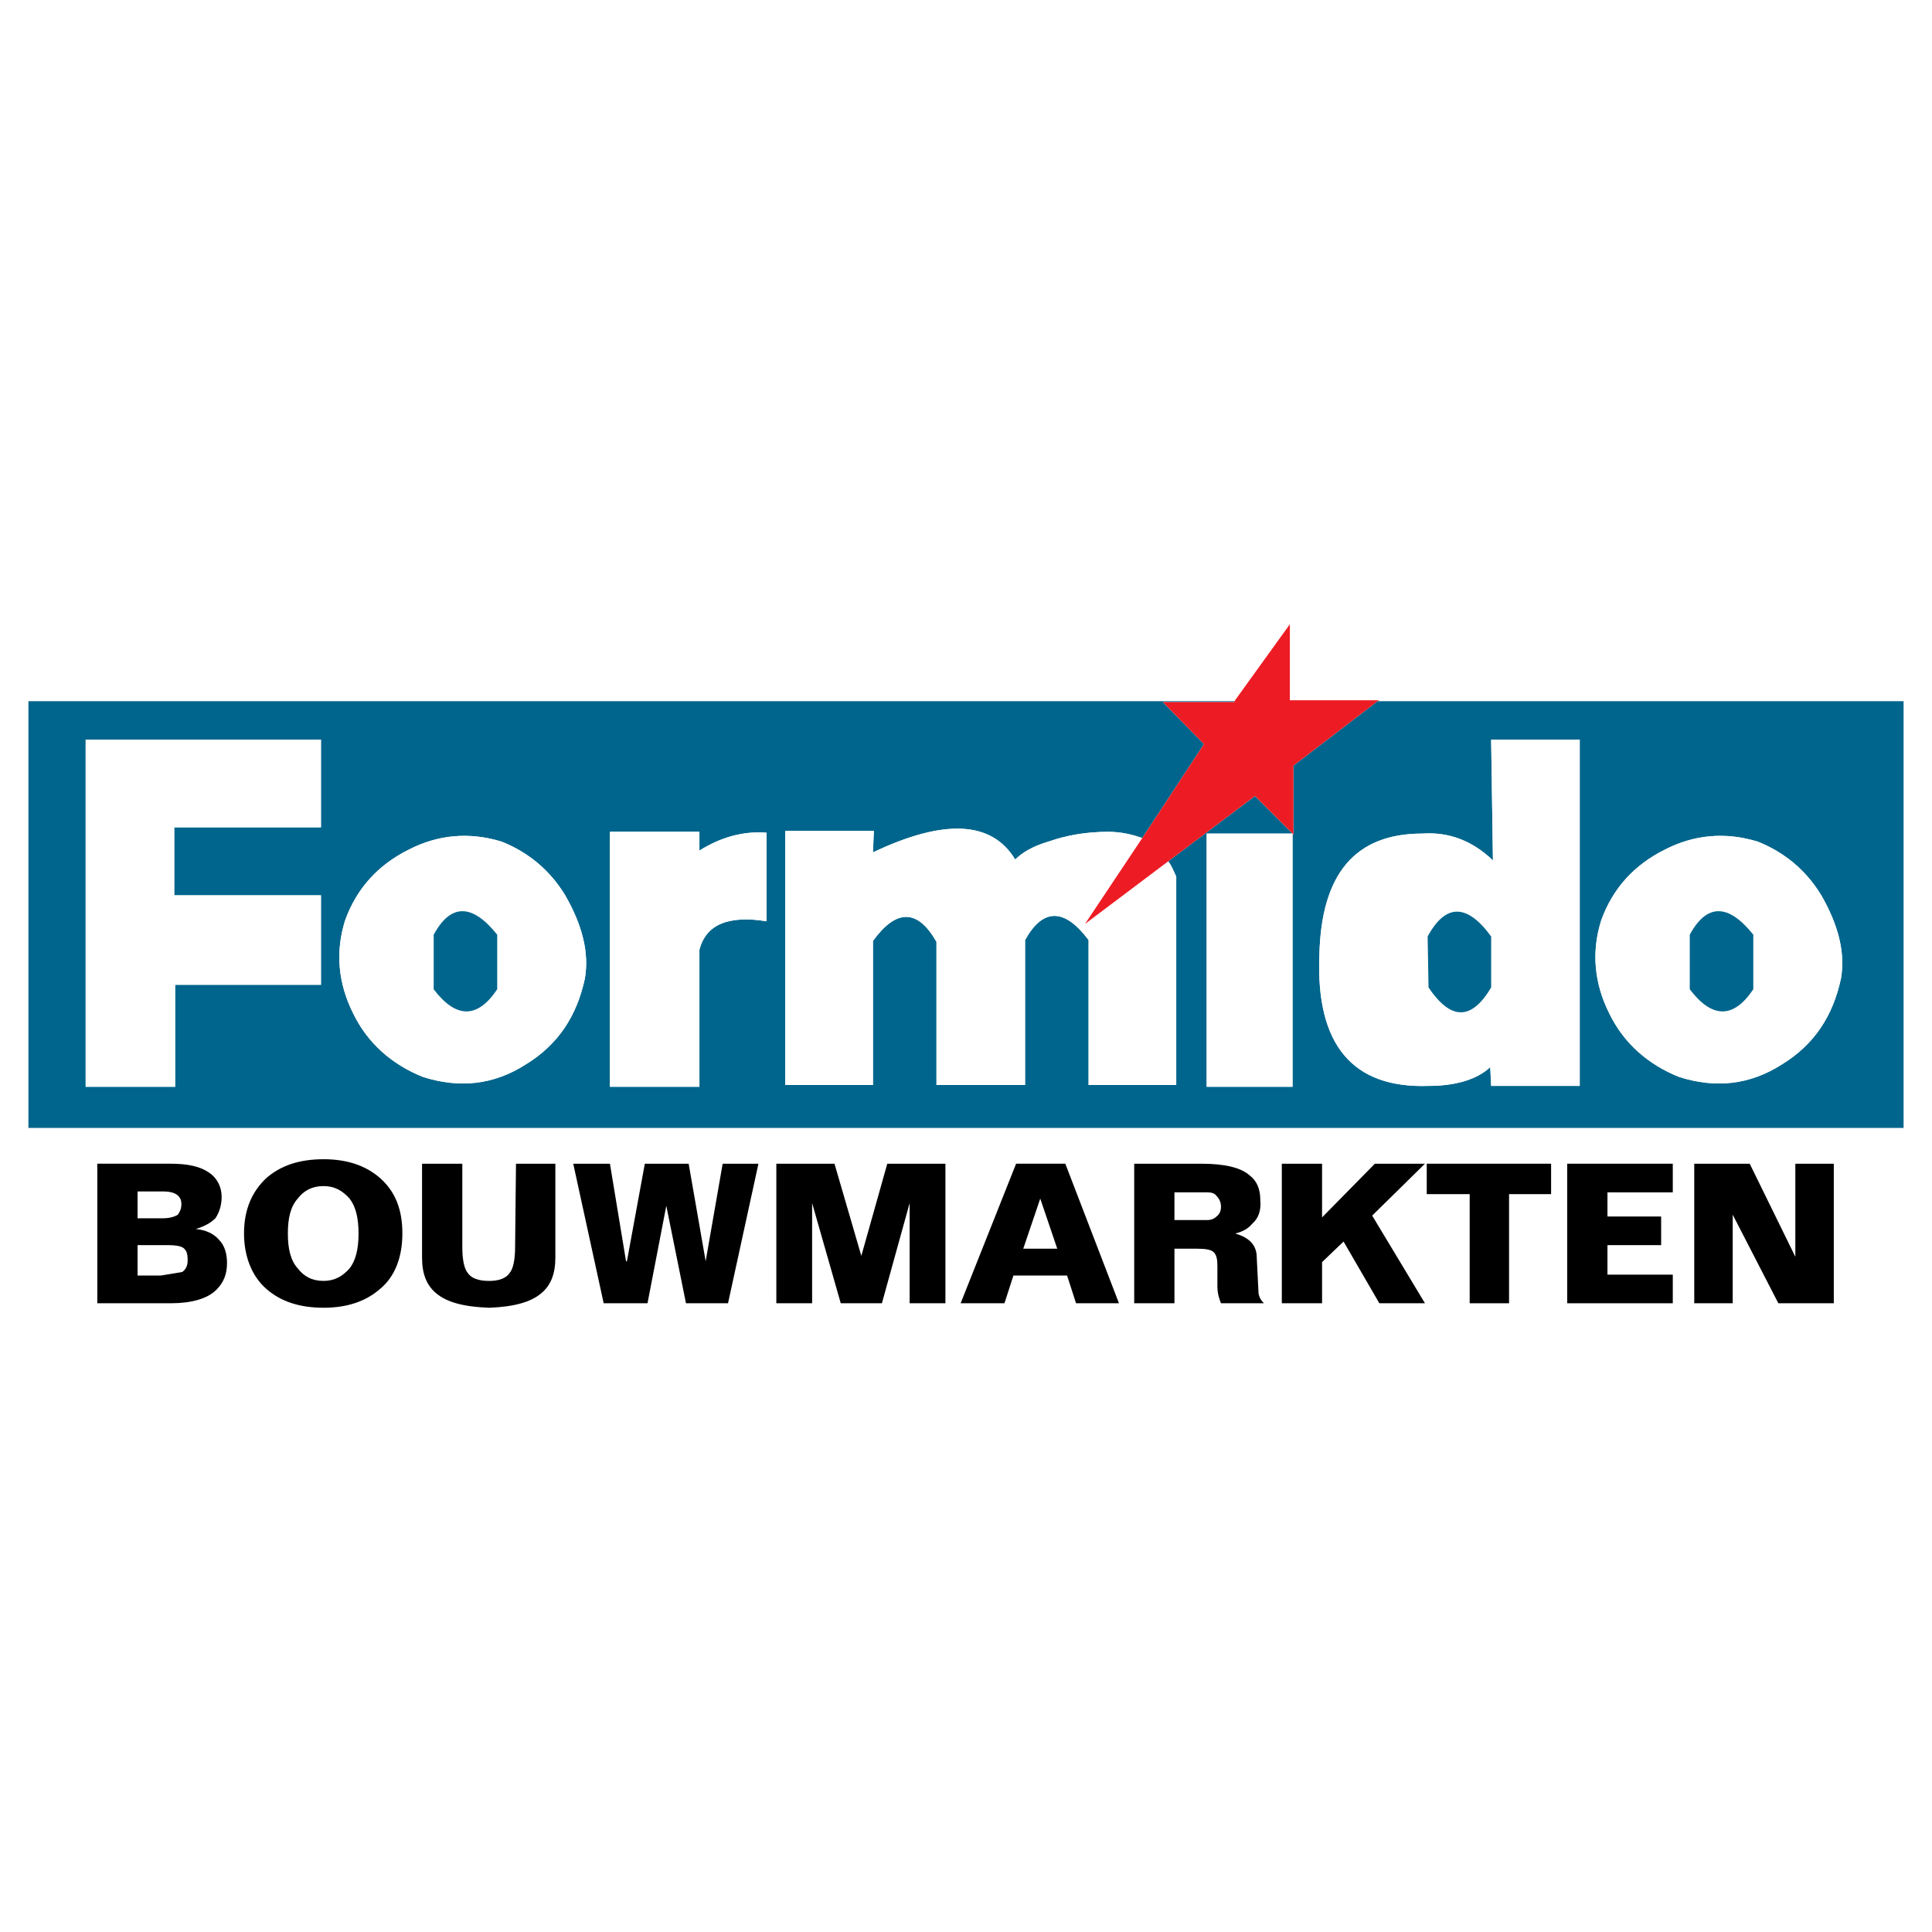 <?xml version="1.0" encoding="utf-8"?>
<!-- Generator: Adobe Illustrator 13.0.0, SVG Export Plug-In . SVG Version: 6.00 Build 14948)  -->
<!DOCTYPE svg PUBLIC "-//W3C//DTD SVG 1.0//EN" "http://www.w3.org/TR/2001/REC-SVG-20010904/DTD/svg10.dtd">
<svg version="1.0" id="Layer_1" xmlns="http://www.w3.org/2000/svg" xmlns:xlink="http://www.w3.org/1999/xlink" x="0px" y="0px"
	 width="192.756px" height="192.756px" viewBox="0 0 192.756 192.756" enable-background="new 0 0 192.756 192.756"
	 xml:space="preserve">
<g>
	<polygon fill-rule="evenodd" clip-rule="evenodd" fill="#FFFFFF" points="0,0 192.756,0 192.756,192.756 0,192.756 0,0 	"/>
	<polygon fill-rule="evenodd" clip-rule="evenodd" points="179.121,116.104 179.121,125.387 174.569,116.104 169.035,116.104 
		169.035,130.027 172.873,130.027 172.873,121.191 177.426,130.027 182.959,130.027 182.959,116.104 179.121,116.104 	"/>
	<polygon fill-rule="evenodd" clip-rule="evenodd" points="154.754,116.104 142.347,116.104 142.347,119.139 146.631,119.139 
		146.631,130.027 150.559,130.027 150.559,119.139 154.754,119.139 154.754,116.104 	"/>
	<polygon fill-rule="evenodd" clip-rule="evenodd" points="165.732,124.227 165.732,121.371 160.377,121.371 160.377,118.961 
		166.894,118.961 166.894,116.104 156.36,116.104 156.36,130.027 166.894,130.027 166.894,127.172 160.377,127.172 160.377,124.227 
		165.732,124.227 	"/>
	<polygon fill-rule="evenodd" clip-rule="evenodd" points="131.903,116.104 127.887,116.104 127.887,130.027 131.903,130.027 
		131.903,125.922 134.046,123.869 137.617,130.027 142.168,130.027 136.902,121.281 142.168,116.104 137.17,116.104 
		131.903,121.459 131.903,116.104 	"/>
	<path fill-rule="evenodd" clip-rule="evenodd" d="M119.854,116.104h-6.694v13.924h4.016v-5.445h2.232
		c0.892,0,1.429,0.092,1.696,0.359s0.356,0.713,0.356,1.338v2.053c0,0.715,0.179,1.25,0.357,1.695h4.284
		c-0.268-0.266-0.446-0.535-0.535-0.98l-0.179-3.57c0-1.16-0.625-1.963-2.143-2.41c0.715-0.18,1.25-0.447,1.696-0.982
		c0.625-0.535,0.893-1.34,0.803-2.32c0-1.16-0.356-1.963-1.07-2.498C123.781,116.461,122.085,116.104,119.854,116.104
		L119.854,116.104z M117.175,118.961h3.303c0.358,0,0.715,0.088,0.894,0.357c0.268,0.266,0.446,0.623,0.446,1.07
		c0,0.355-0.089,0.715-0.446,0.982c-0.268,0.266-0.626,0.357-0.894,0.357h-3.303V118.961L117.175,118.961z"/>
	<path fill-rule="evenodd" clip-rule="evenodd" d="M107.356,130.027h4.284l-5.354-13.924h-4.91l-5.533,13.924h4.373l0.893-2.766
		h5.356L107.356,130.027L107.356,130.027z M103.786,119.584l1.696,4.998h-3.392L103.786,119.584L103.786,119.584z"/>
	<polygon fill-rule="evenodd" clip-rule="evenodd" points="94.325,116.104 88.524,116.104 85.935,125.299 83.257,116.104 
		77.455,116.104 77.455,130.027 81.025,130.027 81.025,120.031 83.882,130.027 87.988,130.027 90.755,120.031 90.755,130.027 
		94.325,130.027 94.325,116.104 	"/>
	<polygon fill-rule="evenodd" clip-rule="evenodd" points="75.67,116.104 72.1,116.104 70.404,125.834 68.708,116.104 
		64.334,116.104 62.549,125.834 62.46,125.834 60.854,116.104 57.193,116.104 60.229,130.027 64.602,130.027 66.477,120.299 
		68.44,130.027 72.635,130.027 75.67,116.104 	"/>
	<path fill-rule="evenodd" clip-rule="evenodd" d="M55.408,116.104h-3.927l-0.089,8.303c0,1.248-0.179,2.141-0.536,2.588
		c-0.357,0.535-1.071,0.803-2.053,0.803c-1.071,0-1.785-0.268-2.143-0.803c-0.357-0.447-0.535-1.34-0.535-2.588v-8.303h-4.017v9.373
		c0,1.605,0.446,2.768,1.428,3.57c1.071,0.893,2.767,1.338,5.267,1.428c2.41-0.09,4.106-0.535,5.177-1.428
		c0.981-0.803,1.428-1.965,1.428-3.57V116.104L55.408,116.104z"/>
	<path fill-rule="evenodd" clip-rule="evenodd" d="M40.145,123.066c0-2.41-0.714-4.195-2.231-5.535
		c-1.429-1.248-3.303-1.875-5.623-1.875c-2.411,0-4.285,0.627-5.713,1.875c-1.428,1.34-2.232,3.125-2.232,5.535
		c0,2.32,0.804,4.285,2.232,5.533c1.428,1.25,3.302,1.875,5.713,1.875c2.32,0,4.194-0.625,5.623-1.875
		C39.431,127.352,40.145,125.387,40.145,123.066L40.145,123.066z M35.771,123.066c0,1.516-0.268,2.678-0.893,3.48
		c-0.714,0.805-1.517,1.25-2.588,1.25c-1.161,0-1.964-0.445-2.589-1.25c-0.714-0.803-0.981-1.965-0.981-3.48
		c0-1.518,0.267-2.678,0.981-3.482c0.625-0.803,1.428-1.248,2.589-1.248c1.071,0,1.874,0.445,2.588,1.248
		C35.503,120.389,35.771,121.549,35.771,123.066L35.771,123.066z"/>
	<path fill-rule="evenodd" clip-rule="evenodd" d="M22.114,119.406c0-0.98-0.446-1.875-1.25-2.41
		c-0.892-0.623-2.142-0.893-3.838-0.893H9.708v13.924h7.319c2.053,0,3.66-0.445,4.553-1.338c0.713-0.713,1.07-1.518,1.07-2.678
		c0-0.982-0.268-1.785-0.803-2.32c-0.536-0.625-1.339-0.982-2.321-1.072c0.893-0.268,1.517-0.623,1.963-1.07
		C21.847,121.014,22.114,120.299,22.114,119.406L22.114,119.406z M18.098,120.121c0,0.535-0.178,0.803-0.356,1.07
		c-0.269,0.18-0.804,0.357-1.429,0.357h-2.588v-2.678h2.588C17.473,118.871,18.098,119.318,18.098,120.121l-2.052,7.141h-2.321
		v-3.035h3.124c0.625,0,1.161,0.09,1.428,0.268c0.357,0.268,0.446,0.625,0.446,1.25c0,0.535-0.179,0.893-0.536,1.16l-2.142,0.357
		L18.098,120.121L18.098,120.121z"/>
	<path fill-rule="evenodd" clip-rule="evenodd" fill="#00658C" d="M189.921,112.533V69.958h-52.483l-8.391,6.426v6.873h-0.089
		v25.171h-8.569v-25.26h8.569l-3.749-3.749l-8.658,6.516c0.356,0.446,0.536,0.982,0.803,1.517v20.798h-8.746V93.789
		c-2.411-3.213-4.553-3.213-6.338,0v14.461h-8.837V93.968c-1.875-3.303-4.017-3.303-6.338-0.089v14.371h-8.747V82.9h8.837
		l-0.09,2.142c7.141-3.392,11.872-3.125,14.193,0.713c0.713-0.713,1.784-1.338,3.303-1.785c1.784-0.624,3.748-0.981,5.979-0.981
		c1.249,0,2.41,0.268,3.393,0.625l6.158-9.372l-4.105-4.195h7.141v-0.089H2.834v42.576H189.921L189.921,112.533z M148.773,73.795
		h8.836v34.545h-8.836l-0.09-1.875c-1.339,1.25-3.48,1.875-6.158,1.875c-7.587,0.266-11.247-4.107-10.89-13.034
		c0.179-8.122,3.57-12.139,10.265-12.139c2.678-0.179,4.998,0.714,7.052,2.678L148.773,73.795L148.773,73.795z M159.752,91.826
		c1.16-3.214,3.303-5.535,6.337-7.052c2.946-1.518,6.07-1.786,9.284-0.804c2.678,1.072,4.82,2.856,6.337,5.355
		c1.696,2.946,2.41,5.713,1.963,8.301c-0.802,3.748-2.677,6.605-5.89,8.568c-3.214,2.055-6.605,2.41-10.265,1.252
		c-3.125-1.252-5.534-3.393-6.962-6.34C159.038,98.074,158.771,94.95,159.752,91.826L159.752,91.826z M17.384,82.542v6.783h14.639
		v8.926h-14.55v10.176H8.547V73.795h23.476v8.748H17.384L17.384,82.542z M50.053,83.97c2.677,1.072,4.82,2.856,6.337,5.355
		c1.695,2.946,2.41,5.713,1.964,8.301c-0.804,3.748-2.678,6.605-5.892,8.568c-3.213,2.055-6.605,2.41-10.265,1.252
		c-3.124-1.252-5.534-3.393-6.962-6.34c-1.518-3.033-1.785-6.157-0.804-9.281c1.161-3.214,3.302-5.535,6.338-7.052
		C43.715,83.256,46.839,82.989,50.053,83.97l19.727,0.893c2.142-1.339,4.374-1.963,6.694-1.785v8.837
		c-3.838-0.625-6.07,0.357-6.694,2.856v13.656h-8.926V82.989h8.926v1.874L50.053,83.97L50.053,83.97z"/>
	<path fill-rule="evenodd" clip-rule="evenodd" fill="#FFFFFF" d="M157.609,73.795h-8.836l0.179,12.05
		c-2.054-1.964-4.374-2.856-7.052-2.678c-6.694,0-10.086,4.017-10.265,12.139c-0.357,8.926,3.303,13.299,10.89,13.034
		c2.678,0,4.819-0.625,6.158-1.875l0.09,1.875h8.836V73.795L157.609,73.795z M142.437,93.433c1.784-3.303,3.927-3.303,6.337,0v5.087
		c-1.964,3.303-4.017,3.303-6.248,0L142.437,93.433L142.437,93.433z"/>
	<path fill-rule="evenodd" clip-rule="evenodd" fill="#00658C" d="M148.773,93.433c-2.41-3.303-4.553-3.303-6.337,0l0.089,5.087
		c2.231,3.303,4.284,3.303,6.248,0V93.433L148.773,93.433z"/>
	<path fill-rule="evenodd" clip-rule="evenodd" fill="#FFFFFF" d="M166.089,84.774c-3.034,1.517-5.177,3.837-6.337,7.052
		c-0.981,3.124-0.714,6.248,0.805,9.281c1.428,2.947,3.837,5.088,6.962,6.34c3.659,1.158,7.051,0.803,10.265-1.252
		c3.213-1.963,5.088-4.82,5.89-8.568c0.447-2.588-0.267-5.355-1.963-8.301c-1.517-2.499-3.659-4.284-6.337-5.355
		C172.159,82.989,169.035,83.256,166.089,84.774L166.089,84.774z M168.589,93.254c1.695-3.125,3.839-3.125,6.338,0v5.445
		c-1.964,2.945-4.105,2.945-6.338,0V93.254L168.589,93.254z"/>
	<path fill-rule="evenodd" clip-rule="evenodd" fill="#00658C" d="M174.927,93.254c-2.499-3.125-4.643-3.125-6.338,0v5.445
		c2.232,2.945,4.374,2.945,6.338,0V93.254L174.927,93.254z"/>
	<polygon fill-rule="evenodd" clip-rule="evenodd" fill="#FFFFFF" points="17.384,89.326 17.384,82.542 32.022,82.542 
		32.022,73.795 8.547,73.795 8.547,108.428 17.473,108.428 17.473,98.252 32.022,98.252 32.022,89.326 17.384,89.326 	"/>
	<path fill-rule="evenodd" clip-rule="evenodd" fill="#FFFFFF" d="M56.39,89.326c-1.517-2.499-3.66-4.284-6.337-5.355
		c-3.213-0.981-6.337-0.714-9.283,0.804c-3.036,1.517-5.177,3.837-6.338,7.052c-0.981,3.124-0.714,6.248,0.804,9.281
		c1.428,2.947,3.838,5.088,6.962,6.34c3.66,1.158,7.052,0.803,10.265-1.252c3.213-1.963,5.088-4.82,5.892-8.568
		C58.8,95.039,58.085,92.272,56.39,89.326L56.39,89.326z M43.269,93.254c1.696-3.125,3.838-3.125,6.337,0v5.445
		c-1.963,2.945-4.105,2.945-6.337,0V93.254L43.269,93.254z"/>
	<path fill-rule="evenodd" clip-rule="evenodd" fill="#00658C" d="M49.606,93.254c-2.499-3.125-4.641-3.125-6.337,0v5.445
		c2.231,2.945,4.374,2.945,6.337,0V93.254L49.606,93.254z"/>
	<path fill-rule="evenodd" clip-rule="evenodd" fill="#FFFFFF" d="M76.474,83.078c-2.321-0.178-4.553,0.446-6.694,1.785v-1.874
		h-8.926v25.439h8.926V94.771c0.625-2.5,2.856-3.482,6.694-2.856V83.078L76.474,83.078z"/>
	<path fill-rule="evenodd" clip-rule="evenodd" fill="#FFFFFF" d="M87.095,85.042l0.09-2.142h-8.837v25.35h8.747V93.879
		c2.321-3.214,4.463-3.214,6.338,0.089v14.282h8.837V93.789c1.785-3.213,3.927-3.213,6.338,0v14.461h8.746V87.452
		c-0.267-0.535-0.446-1.071-0.803-1.517l-8.301,6.248l5.713-8.568c-0.982-0.357-2.144-0.625-3.393-0.625
		c-2.231,0-4.195,0.357-5.979,0.981c-1.519,0.447-2.59,1.072-3.303,1.785C98.967,81.917,94.235,81.65,87.095,85.042L87.095,85.042z"
		/>
	<polygon fill-rule="evenodd" clip-rule="evenodd" fill="#ED1C24" points="137.438,69.958 137.617,69.867 128.69,69.867 
		128.69,62.28 123.156,69.958 123.156,70.046 116.016,70.046 120.121,74.242 113.963,83.614 108.25,92.182 116.551,85.935 
		125.209,79.418 128.958,83.167 128.958,83.256 129.047,83.256 129.047,76.383 137.438,69.958 	"/>
	<polygon fill-rule="evenodd" clip-rule="evenodd" fill="#FFFFFF" points="128.958,83.256 128.958,83.167 120.389,83.167 
		120.389,108.428 128.958,108.428 128.958,83.256 	"/>
</g>
</svg>
